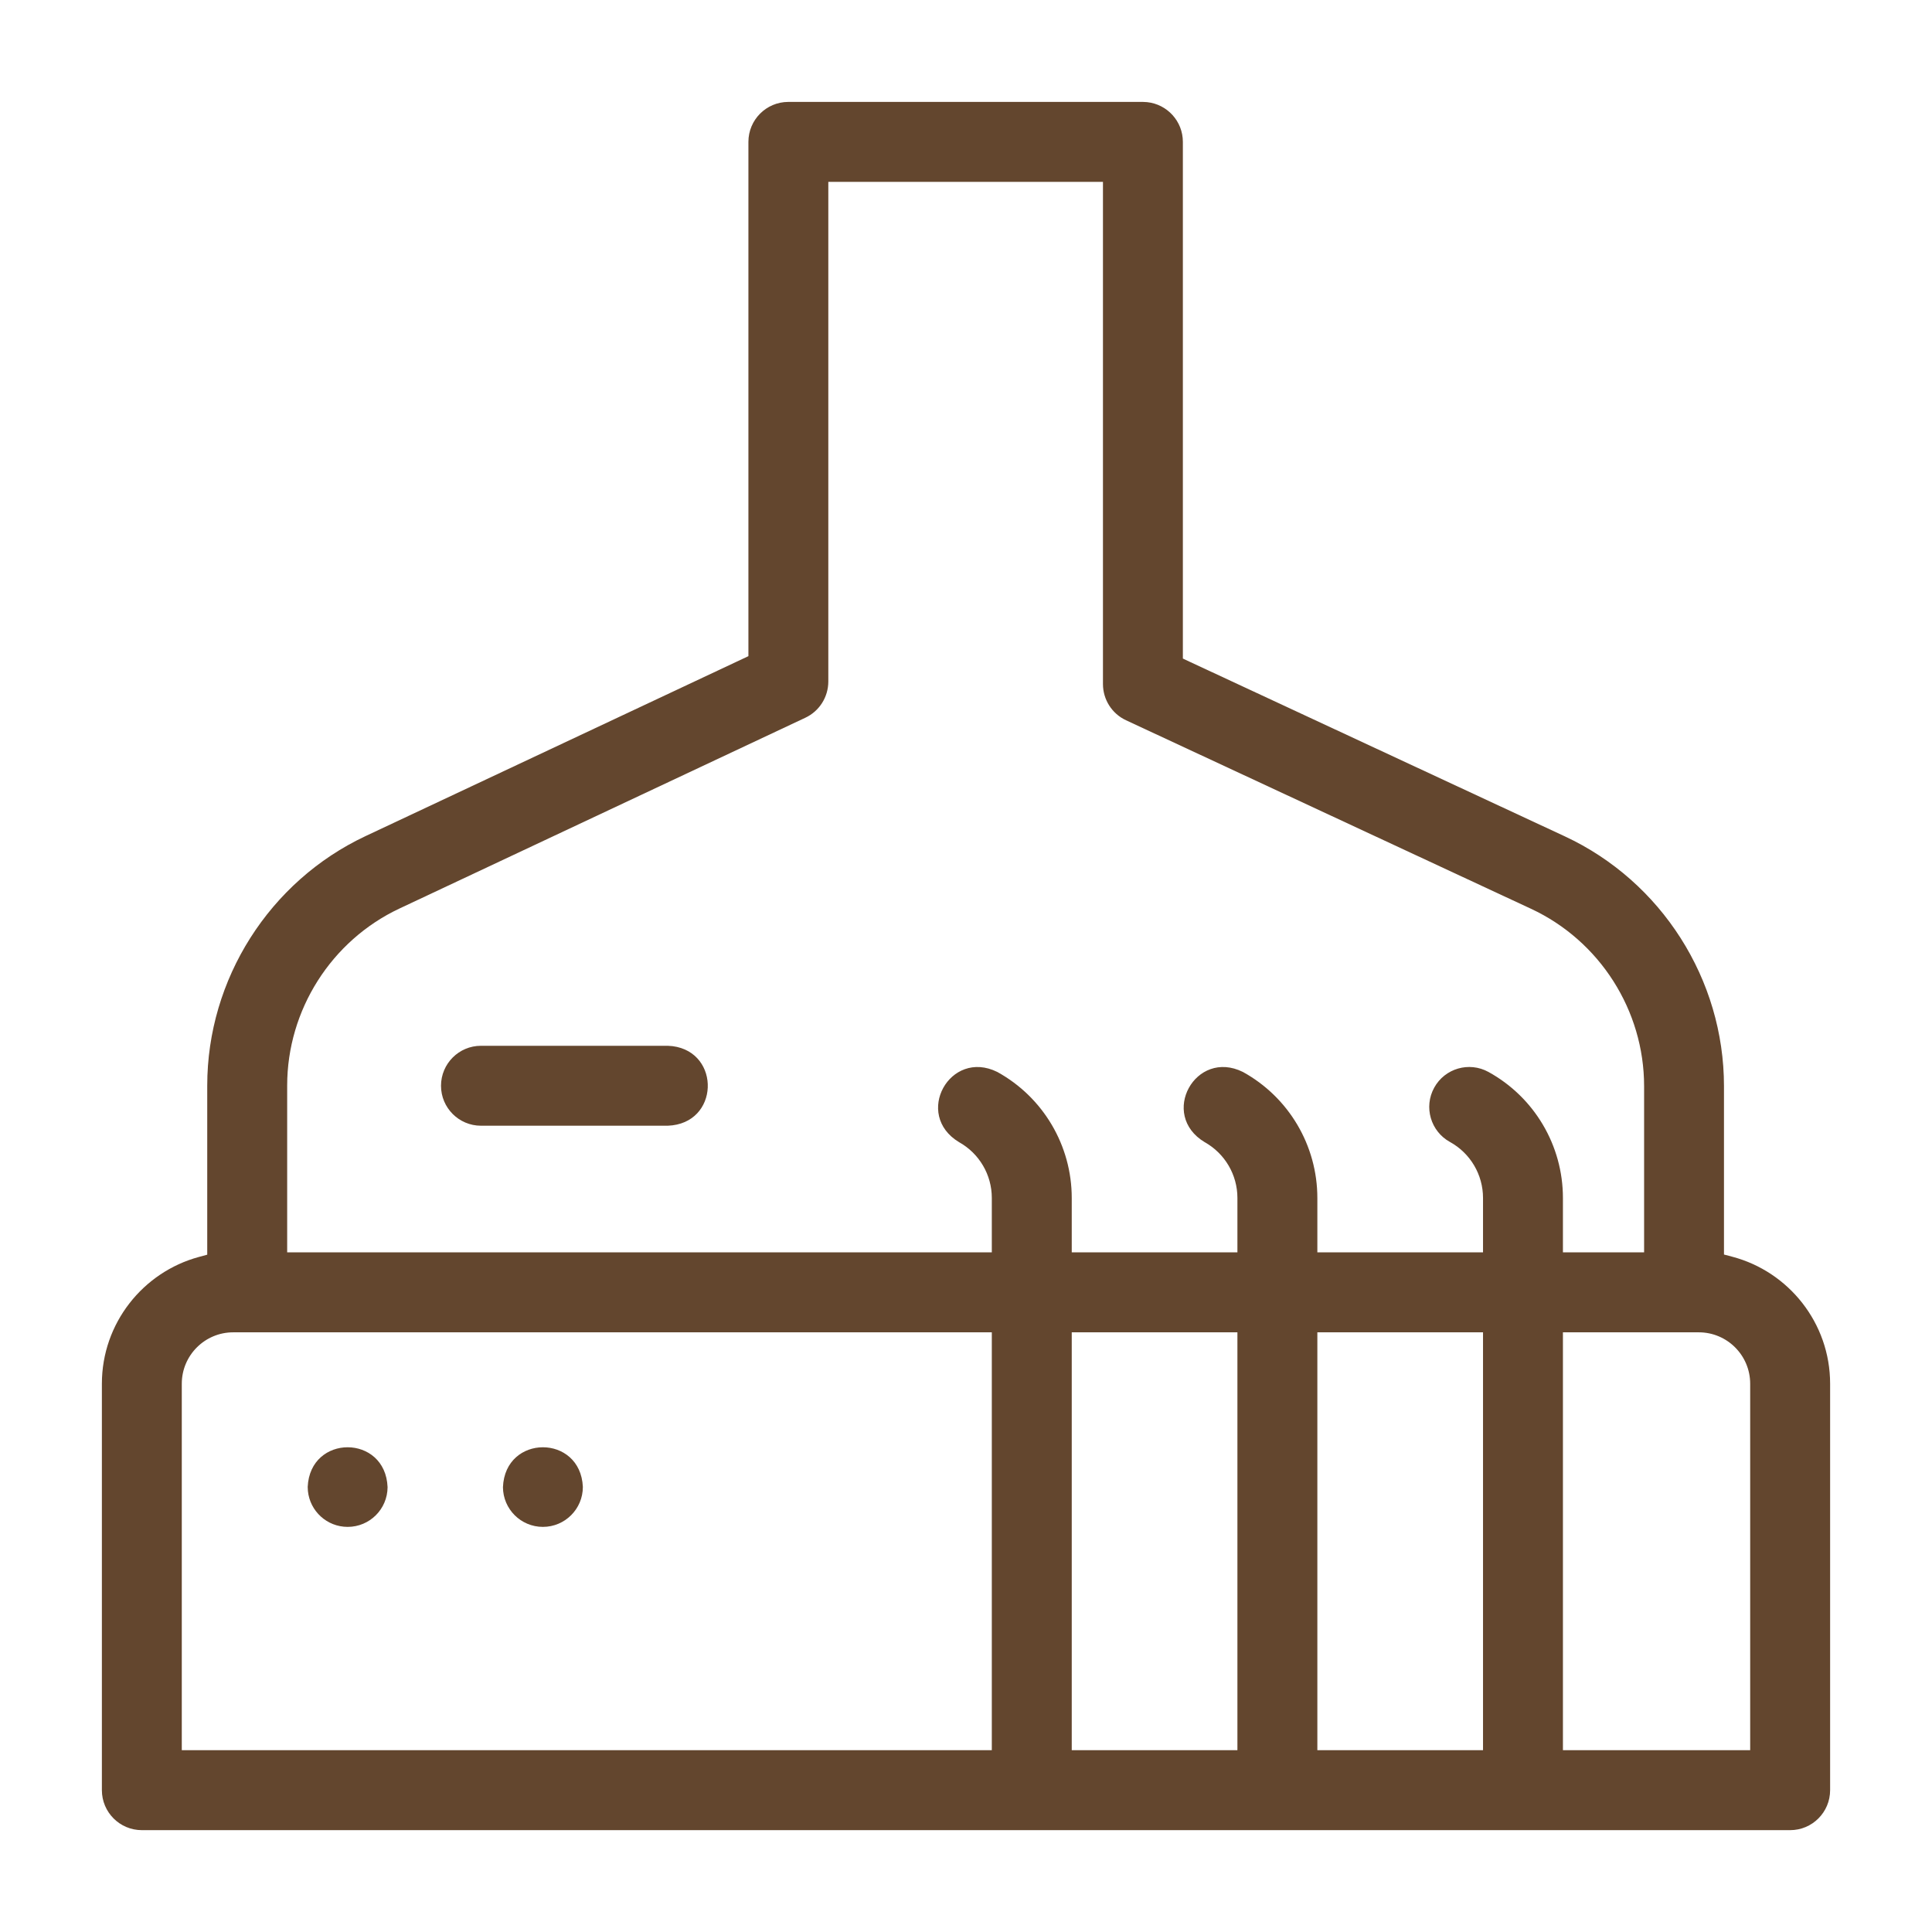 <svg width="64" height="64" viewBox="0 0 64 64" fill="none" xmlns="http://www.w3.org/2000/svg">
<path d="M10.193 49.256C10.271 47.502 12.768 47.505 12.839 49.264C12.835 49.992 12.245 50.58 11.517 50.58C10.831 50.58 10.268 50.059 10.2 49.392L10.193 49.256Z" fill="#63462E"/>
<path d="M16.661 49.264C16.732 47.505 19.229 47.502 19.308 49.256C19.308 49.987 18.715 50.58 17.984 50.58C17.256 50.58 16.665 49.992 16.661 49.264Z" fill="#63462E"/>
<path d="M22.12 34.643L22.28 34.655C23.886 34.862 23.835 37.228 22.12 37.291H15.933C15.202 37.291 14.609 36.698 14.609 35.967C14.61 35.235 15.202 34.643 15.933 34.643H22.12Z" fill="#63462E"/>
<path fill-rule="evenodd" clip-rule="evenodd" d="M37.86 3.376L37.995 3.383C38.663 3.451 39.184 4.014 39.184 4.7V21.815L39.4 21.917L51.834 27.704C55.038 29.195 57.109 32.445 57.109 35.98V41.558L57.389 41.632C59.25 42.125 60.625 43.825 60.625 45.838V59.302C60.625 60.033 60.032 60.626 59.302 60.626H4.698C3.968 60.626 3.375 60.033 3.375 59.302V45.838C3.375 43.833 4.739 42.139 6.589 41.638L6.865 41.563V35.96C6.865 32.439 8.924 29.194 12.109 27.697L24.792 21.736V4.7C24.792 3.969 25.384 3.376 26.115 3.376H37.86ZM7.725 44.135C6.785 44.135 6.022 44.899 6.022 45.838V57.977H32.855V44.135H7.725ZM35.503 44.135V57.977H40.991V44.135H35.503ZM43.639 44.135V57.977H49.127V44.135H43.639ZM51.774 44.135V57.977H57.977V45.838C57.977 44.899 57.215 44.135 56.275 44.135H51.774ZM27.439 6.024V22.578C27.438 23.091 27.142 23.558 26.678 23.776L13.235 30.095C10.973 31.158 9.513 33.46 9.513 35.96V41.486H32.855V39.683C32.855 38.916 32.44 38.21 31.771 37.836C30.253 36.925 31.466 34.732 33.037 35.51C34.558 36.348 35.503 37.948 35.503 39.684V41.486H40.991V39.684C40.991 38.917 40.576 38.21 39.907 37.836C38.389 36.925 39.602 34.732 41.173 35.51C42.694 36.348 43.639 37.948 43.639 39.684V41.486H49.127V39.684C49.127 38.912 48.707 38.201 48.031 37.829C47.391 37.476 47.157 36.671 47.51 36.03C47.862 35.39 48.667 35.157 49.308 35.51C50.829 36.348 51.774 37.947 51.774 39.684V41.486H54.463V35.98C54.463 33.47 52.993 31.165 50.718 30.105L37.302 23.86C36.835 23.643 36.537 23.175 36.537 22.66V6.024H27.439Z" fill="#63462E"/>
</svg>
